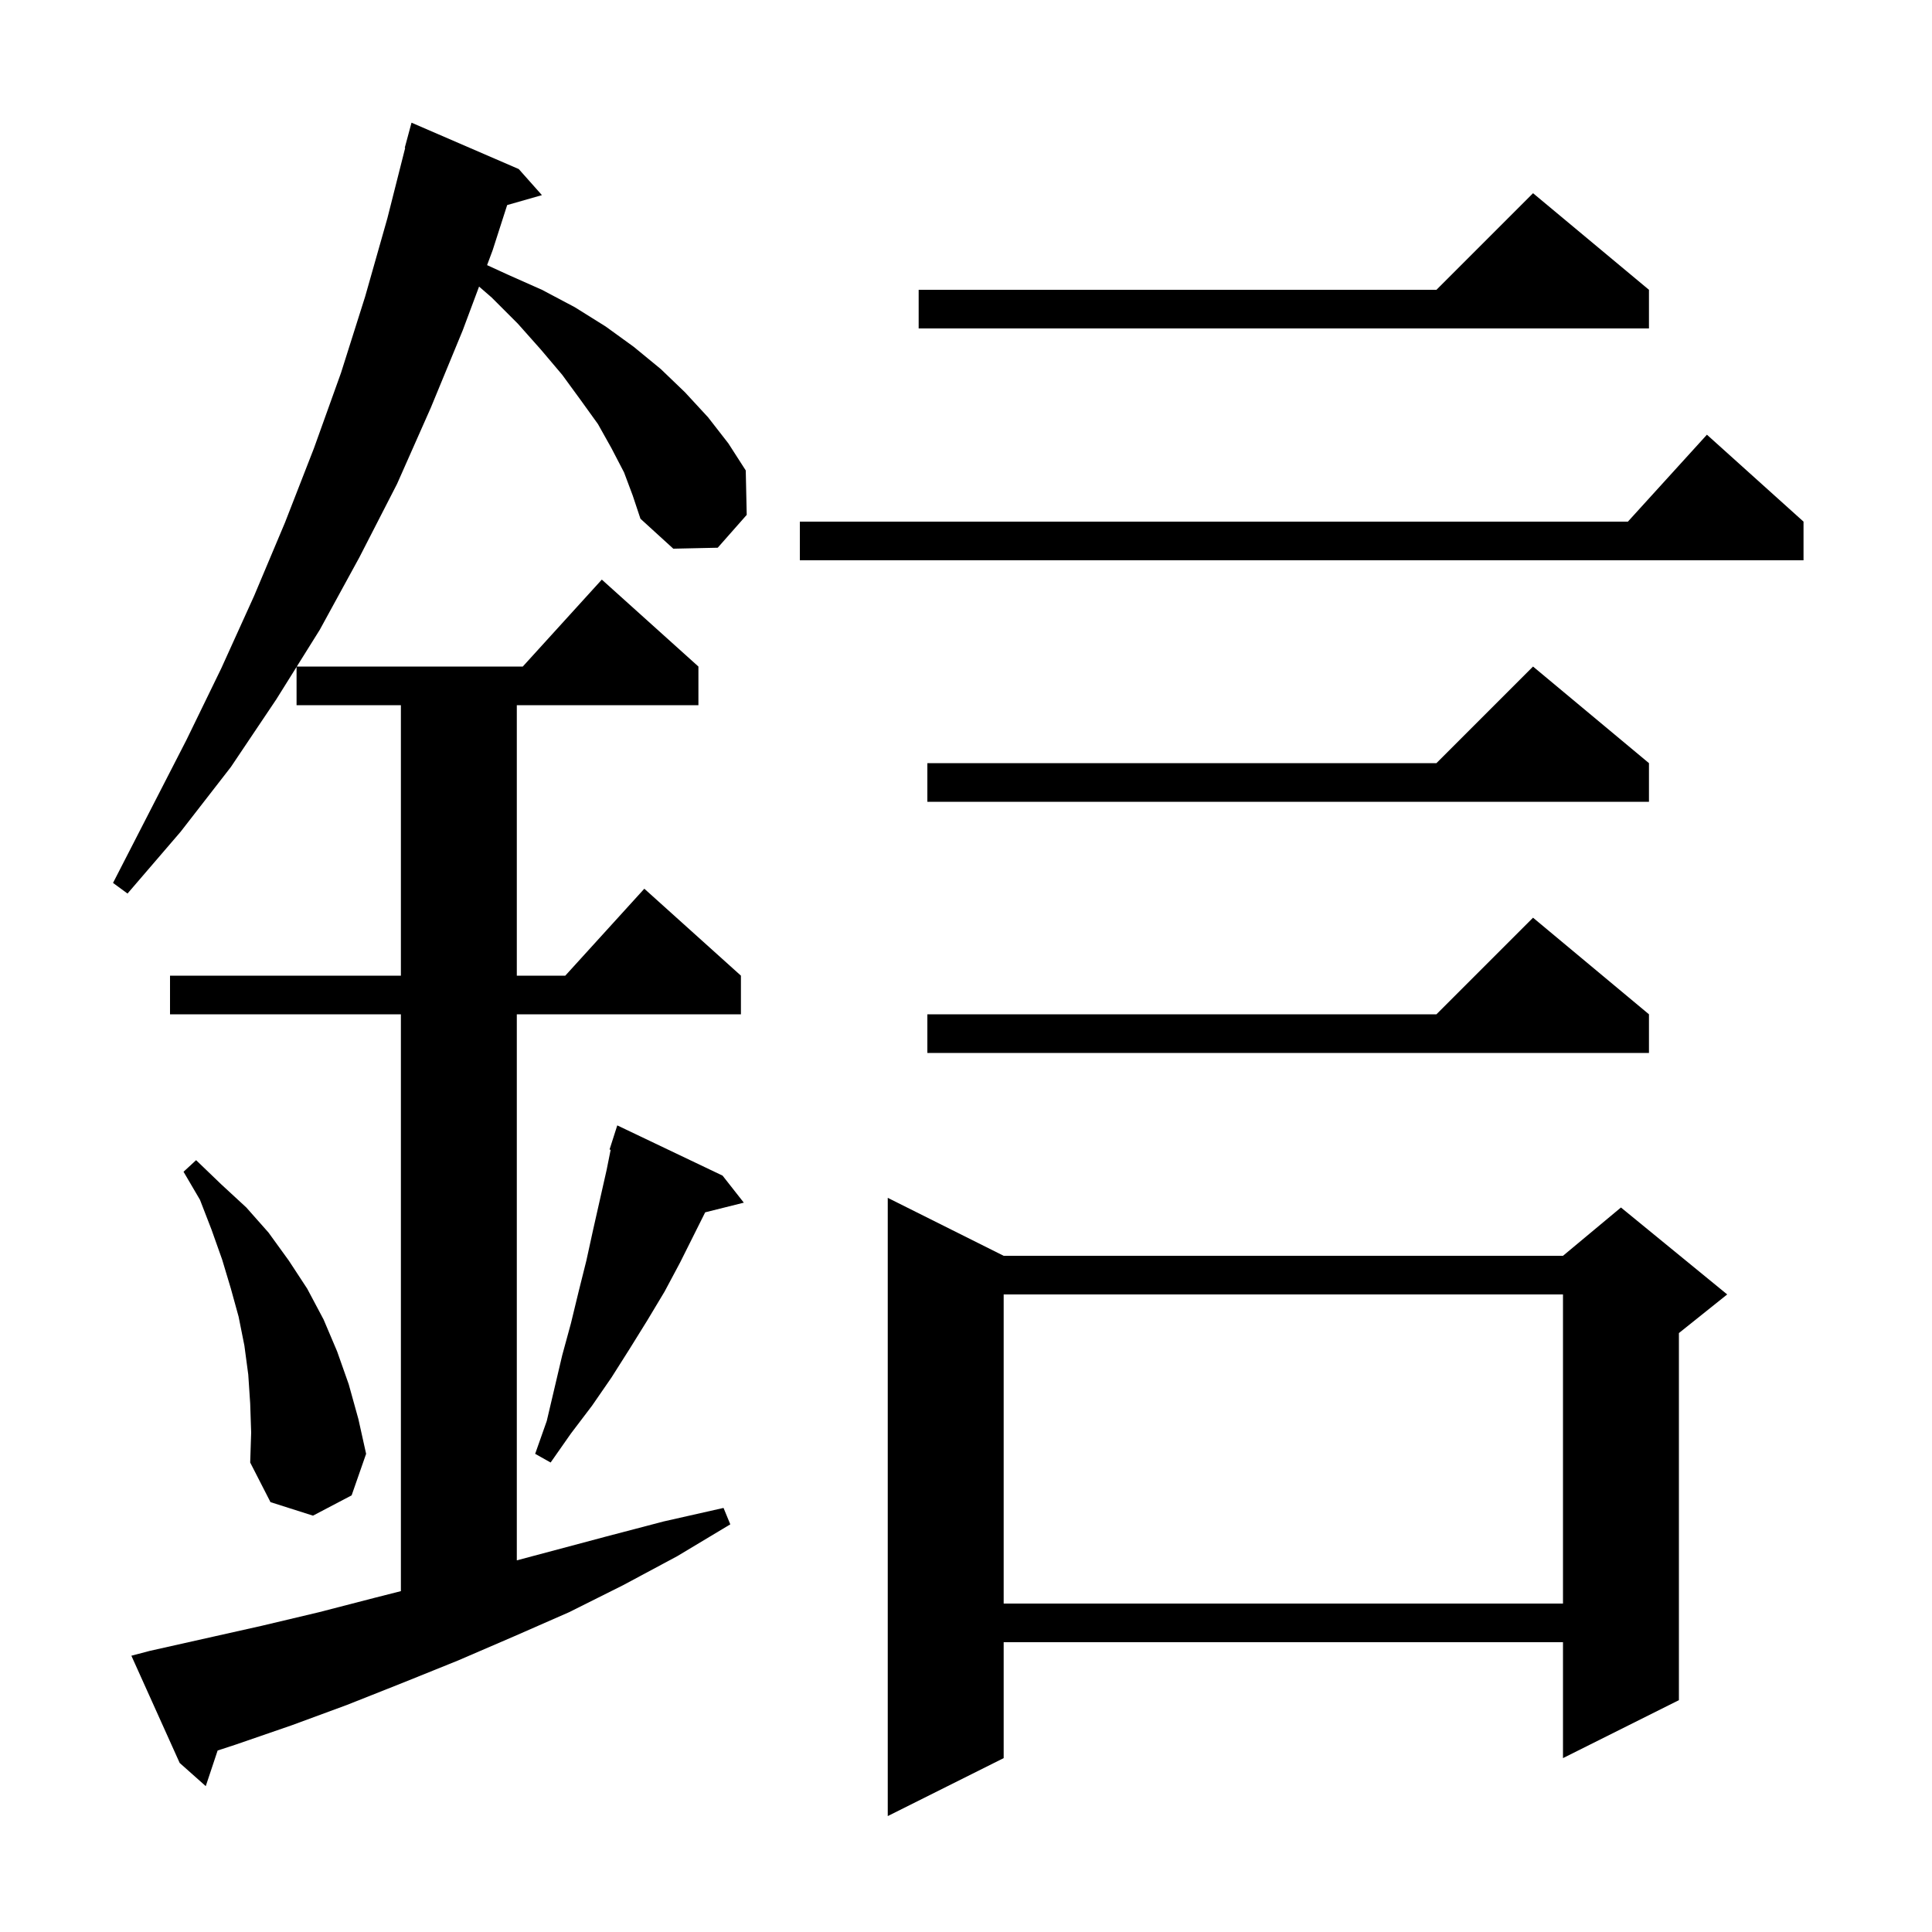 <svg xmlns="http://www.w3.org/2000/svg" xmlns:xlink="http://www.w3.org/1999/xlink" version="1.1" baseProfile="full" viewBox="0 0 200 200" width="200" height="200"><g fill="currentColor"><path d="M 103.9 130.0 L 161.8 130.0 L 167.8 125.0 L 178.8 134.0 L 173.8 138.0 L 173.8 176.0 L 161.8 182.0 L 161.8 170.0 L 103.9 170.0 L 103.9 182.0 L 91.9 188.0 L 91.9 124.0 Z M 64.6 48.9 L 63.3 46.4 L 61.9 43.9 L 60.1 41.4 L 58.2 38.8 L 56.0 36.2 L 53.6 33.5 L 50.9 30.8 L 49.593 29.667 L 47.9 34.2 L 44.6 42.2 L 41.1 50.1 L 37.2 57.7 L 33.1 65.2 L 30.725 69.0 L 54.118 69.0 L 62.3 60.0 L 72.3 69.0 L 72.3 73.0 L 53.5 73.0 L 53.5 101.0 L 58.518 101.0 L 66.7 92.0 L 76.7 101.0 L 76.7 105.0 L 53.5 105.0 L 53.5 161.527 L 62.6 159.1 L 68.7 157.5 L 74.9 156.1 L 75.6 157.8 L 70.1 161.1 L 64.5 164.1 L 58.9 166.9 L 53.2 169.4 L 47.4 171.9 L 41.7 174.2 L 35.9 176.5 L 30.2 178.6 L 24.4 180.6 L 22.529 181.213 L 21.3 184.9 L 18.6 182.5 L 13.6 171.4 L 15.5 170.9 L 27.1 168.3 L 33.0 166.9 L 38.8 165.4 L 41.5 164.714 L 41.5 105.0 L 17.6 105.0 L 17.6 101.0 L 41.5 101.0 L 41.5 73.0 L 30.7 73.0 L 30.7 69.04 L 28.6 72.4 L 23.9 79.4 L 18.7 86.1 L 13.2 92.5 L 11.7 91.4 L 19.3 76.6 L 22.9 69.2 L 26.3 61.7 L 29.5 54.1 L 32.5 46.4 L 35.3 38.6 L 37.8 30.7 L 40.1 22.6 L 41.945 15.308 L 41.9 15.3 L 42.6 12.7 L 53.7 17.5 L 56.1 20.2 L 52.502 21.228 L 51.0 25.9 L 50.423 27.446 L 52.5 28.4 L 56.1 30.0 L 59.5 31.8 L 62.7 33.8 L 65.6 35.9 L 68.4 38.2 L 70.9 40.6 L 73.3 43.2 L 75.4 45.9 L 77.2 48.7 L 77.3 53.3 L 74.3 56.7 L 69.7 56.8 L 66.3 53.7 L 65.5 51.3 Z M 103.9 134.0 L 103.9 166.0 L 161.8 166.0 L 161.8 134.0 Z M 25.9 145.3 L 25.7 142.3 L 25.3 139.3 L 24.7 136.3 L 23.9 133.4 L 23.0 130.4 L 21.9 127.3 L 20.7 124.2 L 19.0 121.3 L 20.3 120.1 L 22.9 122.6 L 25.5 125.0 L 27.8 127.6 L 29.9 130.5 L 31.8 133.4 L 33.5 136.6 L 34.9 139.9 L 36.1 143.3 L 37.1 146.9 L 37.9 150.5 L 36.4 154.8 L 32.4 156.9 L 28.0 155.5 L 25.9 151.4 L 26.0 148.3 Z M 74.8 121.7 L 77.0 124.5 L 73.0 125.5 L 70.4 130.7 L 68.8 133.7 L 67.0 136.7 L 65.2 139.6 L 63.3 142.6 L 61.3 145.5 L 59.1 148.4 L 57.0 151.4 L 55.4 150.5 L 56.6 147.1 L 58.2 140.3 L 59.1 137.0 L 59.9 133.7 L 60.7 130.5 L 61.4 127.3 L 62.8 121.1 L 63.215 119.026 L 63.1 119.0 L 63.9 116.5 Z M 170.7 105.0 L 170.7 109.0 L 96.0 109.0 L 96.0 105.0 L 148.7 105.0 L 158.7 95.0 Z M 170.7 79.0 L 170.7 83.0 L 96.0 83.0 L 96.0 79.0 L 148.7 79.0 L 158.7 69.0 Z M 186.7 54.0 L 186.7 58.0 L 82.8 58.0 L 82.8 54.0 L 168.518 54.0 L 176.7 45.0 Z M 170.7 30.0 L 170.7 34.0 L 95.1 34.0 L 95.1 30.0 L 148.7 30.0 L 158.7 20.0 Z "/></g></svg>